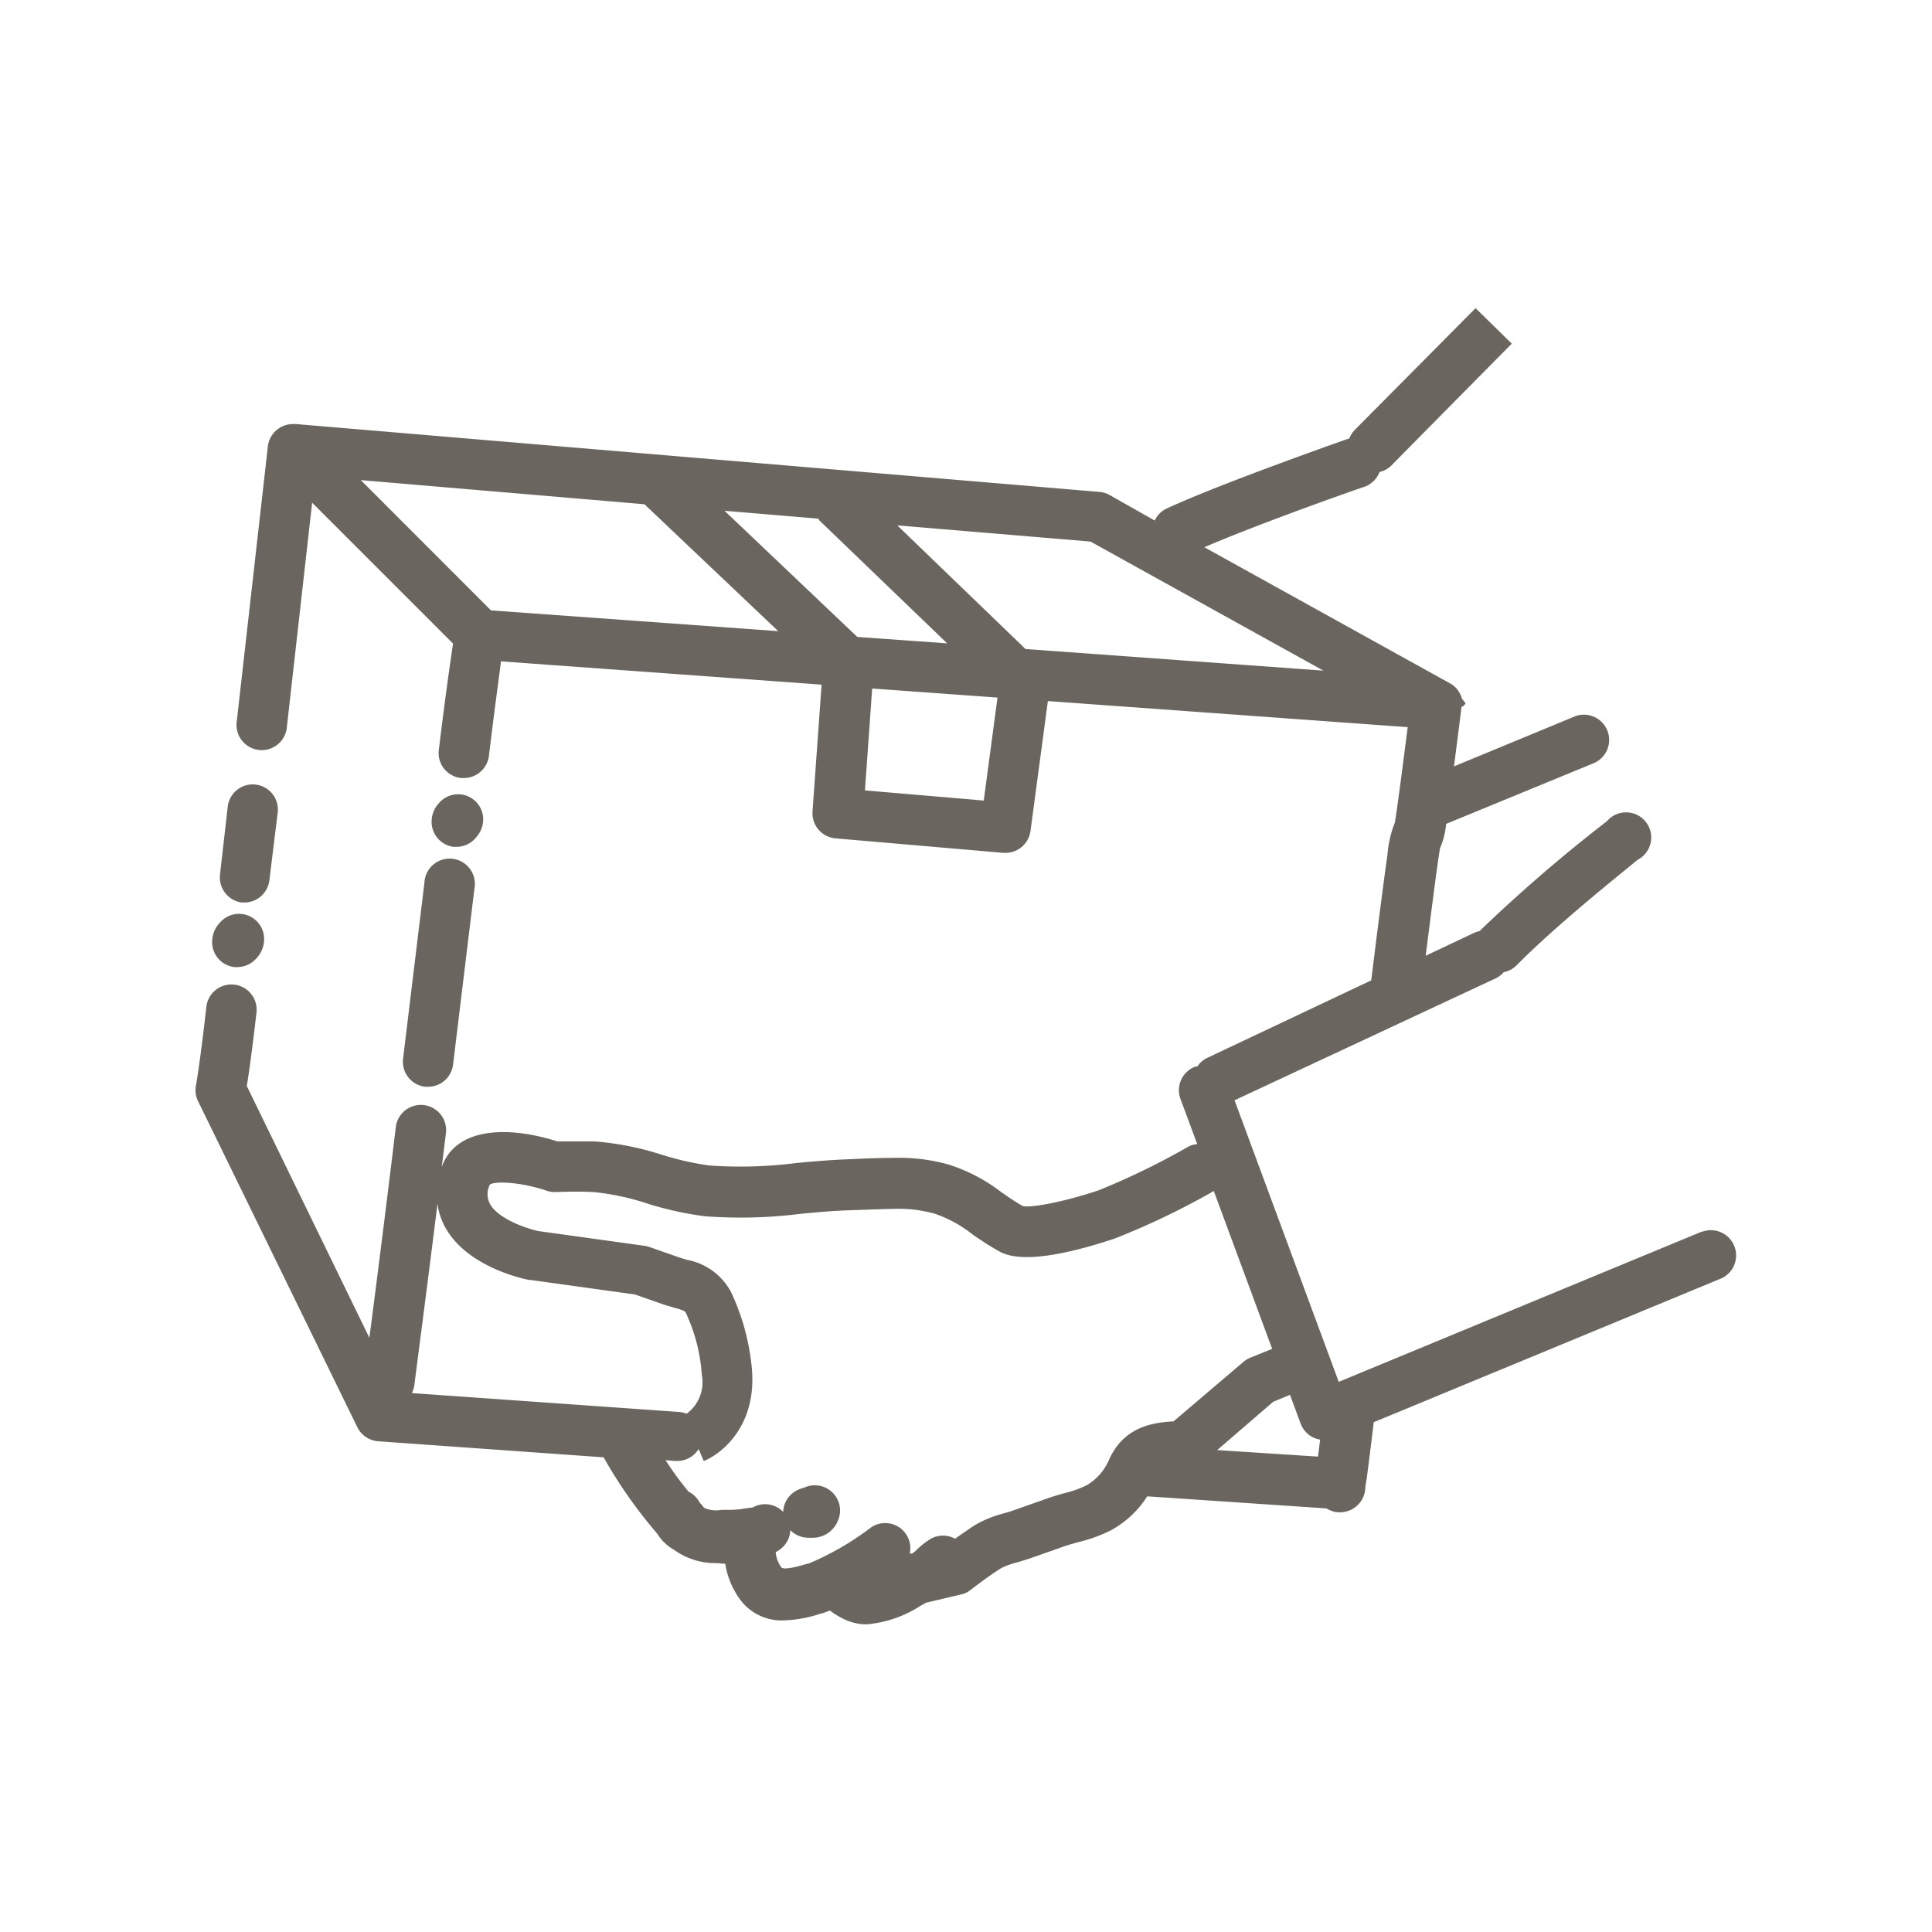 <svg xmlns="http://www.w3.org/2000/svg" viewBox="0 0 160 160"><rect width="160" height="160" style="fill:none"/><path d="M19.42,80.09l.24,0a2.11,2.11,0,0,0,1.55-.7A2.28,2.28,0,0,0,21.86,78a2.08,2.08,0,0,0-3.63-1.61,2.27,2.27,0,0,0-.65,1.41A2.08,2.08,0,0,0,19.42,80.09Z" style="fill:#6a655e"/><path d="M20,74.74h.24a2.09,2.09,0,0,0,2.07-1.85L23,67.28a2.08,2.08,0,1,0-4.14-.47l-.64,5.62A2.1,2.1,0,0,0,20,74.74Z" style="fill:#6a655e"/><path d="M37.54,70.13h.26a2.08,2.08,0,0,0,1.62-.77A2.27,2.27,0,0,0,40,68.12a2.08,2.08,0,0,0-3.68-1.57,2.18,2.18,0,0,0-.56,1.25A2.09,2.09,0,0,0,37.54,70.13Z" style="fill:#6a655e"/><path d="M33.38,87.68A2.09,2.09,0,0,0,35.2,90h.25a2.08,2.08,0,0,0,2.07-1.83l1.77-14.58a2.09,2.09,0,1,0-4.14-.5Z" style="fill:#6a655e"/><path d="M140.93,102l-30.06,12.44-8.63-23.32,21.59-10.08a2,2,0,0,0,.7-.53,2.05,2.05,0,0,0,1.08-.58c3.67-3.72,10-8.67,10-8.72A2.08,2.08,0,1,0,133.09,68,129.1,129.1,0,0,0,122.64,77l-.09.1a3,3,0,0,0-.48.16l-4,1.89c.61-4.84,1-7.83,1.19-8.92a6.23,6.23,0,0,0,.5-2l12.16-5a2.09,2.09,0,1,0-1.6-3.86l-9.91,4.1c.18-1.38.39-3,.63-4.94v0s.16-.05.16-.07.16-.14.16-.2h0c0-.1-.17-.19-.18-.28s-.09,0-.09-.06a2,2,0,0,0-.21-.52l0,0a1.4,1.4,0,0,0-.15-.24h0a1.73,1.73,0,0,0-.17-.21l0,0-.2-.18h0a1.14,1.14,0,0,0-.23-.15l0,0L99.74,45.32c4.62-2,13.16-5,13.25-5a2.13,2.13,0,0,0,1.26-1.23,2.12,2.12,0,0,0,1-.56c3.8-3.86,9.95-10.07,9.95-10.07l-3-2.94-10,10.08a2.21,2.21,0,0,0-.46.72l-.21.06c-.44.15-10.63,3.74-14.9,5.73a2,2,0,0,0-1,1L91.9,41a2,2,0,0,0-.83-.26L24.52,35.12l-.2,0A2.09,2.09,0,0,0,22.18,37L19.59,59.9a2.09,2.09,0,0,0,4.15.46l2.11-18.73L37.52,53.3c-.22,1.45-.64,4.37-1.18,8.81a2.08,2.08,0,0,0,1.82,2.32,1.14,1.14,0,0,0,.26,0,2.09,2.09,0,0,0,2.07-1.83c.43-3.61.8-6.23,1-7.83l26.55,1.93-.75,10.5a2.09,2.09,0,0,0,1.91,2.23L83.1,70.63h.18a2.09,2.09,0,0,0,2.06-1.81l1.44-10.76,29.8,2.16c-.54,4.23-.89,6.87-1.06,7.89a9.28,9.28,0,0,0-.62,2.71c-.27,1.87-.71,5.26-1.34,10.37a.09.09,0,0,1,0,0L100,87.6a2,2,0,0,0-.84.72l-.13,0A2.08,2.08,0,0,0,97.76,91l1.39,3.75a1.91,1.91,0,0,0-.77.23A60.43,60.43,0,0,1,91,98.57c-2.56.87-5.45,1.47-6.28,1.32-.6-.33-1.17-.73-1.78-1.15a14.29,14.29,0,0,0-4.42-2.31A15.31,15.31,0,0,0,74,95.89c-1.46,0-2.88.08-4.08.13s-2.66.17-4,.3a36.51,36.51,0,0,1-7.19.2,24.08,24.08,0,0,1-3.92-.89,24.18,24.18,0,0,0-5.54-1.1c-1.13,0-2.47,0-3.11,0-3.74-1.21-8.35-1.34-9.58,2.12.12-.92.23-1.85.35-2.8a2.09,2.09,0,0,0-4.15-.51c-.9,7.44-1.71,13.78-2.19,17.45L20.44,89.94c.15-.93.43-2.84.79-6a2.09,2.09,0,1,0-4.15-.47c-.51,4.54-.85,6.41-.85,6.42a2.08,2.08,0,0,0,.17,1.3l13.19,27a2.1,2.1,0,0,0,1.73,1.17L50,120.69a1.19,1.19,0,0,0,.08.16A39.26,39.26,0,0,0,54.42,127a3.89,3.89,0,0,0,1.27,1.27l.13.08a5.84,5.84,0,0,0,3.41,1.1c.29,0,.56.05.83.05h0a6.77,6.77,0,0,0,1.39,3.17A4.28,4.28,0,0,0,65,134.19a10.59,10.59,0,0,0,3-.57l.07,0,.66-.24a6.79,6.79,0,0,0,1.39.81,4.23,4.23,0,0,0,1.65.33A9.73,9.73,0,0,0,76.21,133l.48-.27,2.89-.68a1.92,1.92,0,0,0,.79-.37c1-.77,1.77-1.32,2.52-1.8a6.06,6.06,0,0,1,1.35-.49c.31-.1.64-.19,1-.31l2.84-1c.36-.13.74-.23,1.15-.35a12.5,12.5,0,0,0,2.78-1,8.3,8.3,0,0,0,3-2.81l14.84,1a2.33,2.33,0,0,0,.89.32h.17a2.1,2.1,0,0,0,2.16-2c0-.16.06-.43.12-.85.11-.81.29-2.22.58-4.61l28.81-11.92a2.09,2.09,0,0,0-1.59-3.86ZM109.6,55.54,84.93,53.75,74.31,43.51l16,1.34ZM71,52.75,60,42.3l7.75.65.14.18L78.44,53.28Zm-30.34-2.2L29.88,39.76l23.49,2L64.45,52.27ZM81.47,66.3l-9.84-.84.6-8.44,10.38.75ZM36.23,99.69a5.52,5.52,0,0,0,.67,2c1.81,3.23,6.4,4.21,6.91,4.31l.12,0,8.64,1.2,2.18.76c.36.13.69.22,1,.31.94.27,1,.3,1.11.59a14.29,14.29,0,0,1,1.26,5,3.23,3.23,0,0,1-1.26,3.22,2.11,2.11,0,0,0-.66-.15l-22.09-1.56a2.16,2.16,0,0,0,.21-.68C34.31,114.64,35.14,108.45,36.23,99.69Zm55.66,21.1A4.54,4.54,0,0,1,90,123a8.59,8.59,0,0,1-1.9.67c-.45.13-.92.26-1.41.44l-2.84,1c-.22.08-.48.15-.75.23a9.12,9.12,0,0,0-2.42,1c-.51.33-1,.68-1.59,1.09a2.08,2.08,0,0,0-2,0,6.26,6.26,0,0,0-1.13.88,3.18,3.18,0,0,1-.42.35l-.06,0-.14,0a2.08,2.08,0,0,0-3.21-2.16,23.64,23.64,0,0,1-5.19,3l-.08,0q-1.77.54-2.13.33a2.48,2.48,0,0,1-.49-1.29,2.87,2.87,0,0,0,.43-.28,2.06,2.06,0,0,0,.78-1.54,2.11,2.11,0,0,0,1.49.63l.32,0a2.24,2.24,0,0,0,2.11-1.36,2.09,2.09,0,0,0-2.79-2.78,2.36,2.36,0,0,0-.59.22,2.09,2.09,0,0,0-1.13,1.78,2.08,2.08,0,0,0-2.52-.37l-.47.06-.44.07a8.08,8.08,0,0,1-1,.07l-.68,0a2.36,2.36,0,0,1-1.46-.18,1.9,1.9,0,0,0-.34-.41,2.12,2.12,0,0,0-.93-.92,26.71,26.71,0,0,1-1.9-2.6l.77.06H56A2.09,2.09,0,0,0,57.86,120l.42,1c1.64-.68,4.33-3,4-7.5A18.92,18.92,0,0,0,60.54,107a5.21,5.21,0,0,0-3.66-2.67c-.26-.08-.51-.15-.76-.24l-2.37-.83a1.92,1.92,0,0,0-.4-.09l-8.78-1.22c-1.06-.23-3.36-1.05-4-2.26a1.73,1.73,0,0,1,0-1.59c.52-.33,2.73-.16,4.67.5a2,2,0,0,0,.76.12s1.8-.07,3.14,0a20.69,20.69,0,0,1,4.61,1,28.59,28.59,0,0,0,4.58,1,39.45,39.45,0,0,0,8-.2c1.31-.12,2.55-.24,3.74-.28s2.57-.1,4-.13a11.14,11.14,0,0,1,3.33.4,10.44,10.44,0,0,1,3.13,1.71,24.93,24.93,0,0,0,2.25,1.43c2,1.1,6.29,0,9.54-1.08a63.12,63.12,0,0,0,8-3.82l.2-.12,4.84,13.09a2,2,0,0,0-.26.09l-1.58.64a2.19,2.19,0,0,0-.56.35l-5.77,4.91C95.57,117.81,93.16,118.09,91.89,120.79Zm8.91-.7,4.64-4,1.26-.52.13-.06.88,2.38a2.11,2.11,0,0,0,1.12,1.19,2.19,2.19,0,0,0,.5.14l-.18,1.41Z" style="fill:#6a655e"/></svg>